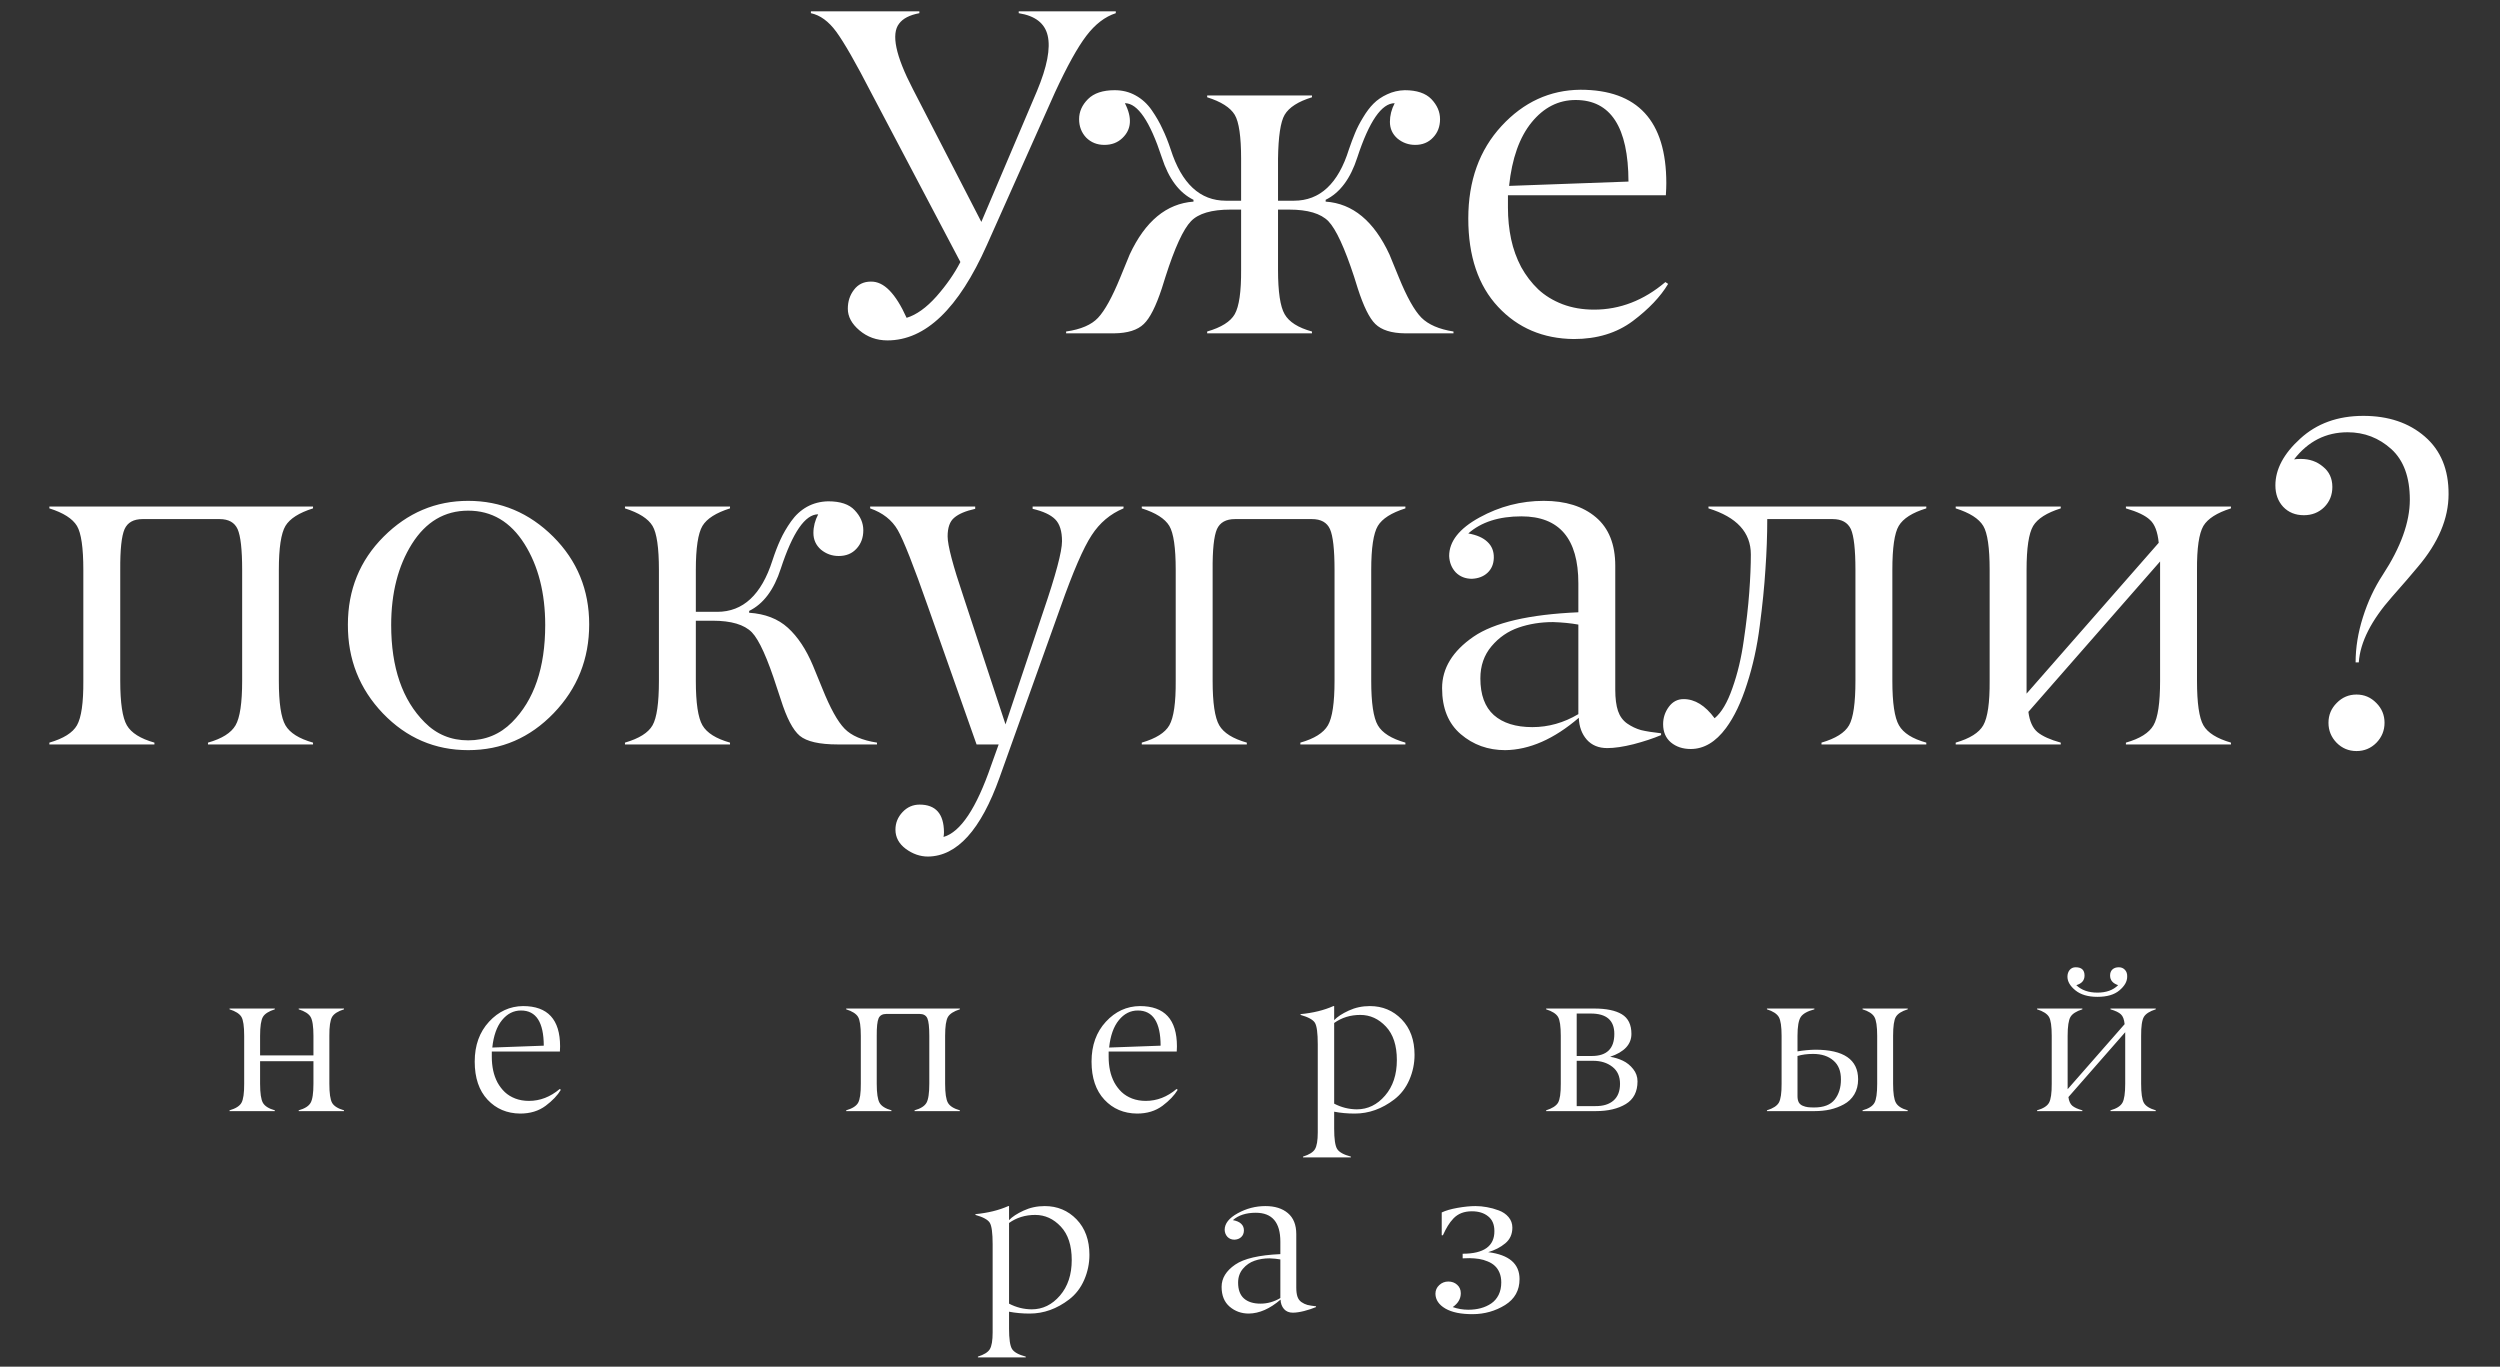 <?xml version="1.0" encoding="UTF-8"?> <svg xmlns="http://www.w3.org/2000/svg" width="225" height="123" viewBox="0 0 225 123" fill="none"><rect x="0" y="0" width="225" height="123" fill="#333333" stroke="none"/><path d="M72.981 1.187V1.022H82.743V1.187C81.868 1.351 81.26 1.665 80.918 2.13C80.193 3.06 80.603 5.015 82.148 7.995L88.321 19.972L93.325 8.2C94.241 6.013 94.562 4.345 94.289 3.196C94.029 2.089 93.161 1.419 91.685 1.187V1.022H100.421V1.187C99.45 1.501 98.568 2.178 97.775 3.217C96.982 4.256 96.039 5.958 94.945 8.323L88.814 22.064C86.27 27.778 83.29 30.636 79.872 30.636C78.901 30.636 78.061 30.335 77.35 29.733C76.652 29.145 76.304 28.496 76.304 27.785C76.304 27.129 76.488 26.561 76.857 26.083C77.227 25.591 77.732 25.345 78.375 25.345C78.963 25.331 79.523 25.598 80.057 26.145C80.59 26.691 81.103 27.512 81.595 28.605C82.483 28.332 83.379 27.689 84.281 26.678C85.184 25.652 85.901 24.62 86.435 23.581L78.416 8.364C77.022 5.657 75.969 3.818 75.258 2.848C74.574 1.918 73.815 1.364 72.981 1.187ZM110.326 18.064H111.7V14.291C111.7 12.295 111.509 10.976 111.126 10.333C110.729 9.677 109.902 9.15 108.645 8.754V8.59H118.078V8.754C116.834 9.137 116.014 9.663 115.617 10.333C115.248 10.962 115.05 12.281 115.022 14.291V18.064H116.458C118.796 18.064 120.443 16.526 121.4 13.45C121.592 12.89 121.776 12.398 121.954 11.974C122.132 11.536 122.371 11.071 122.672 10.579C122.973 10.073 123.287 9.656 123.615 9.328C123.957 8.986 124.367 8.706 124.846 8.487C125.338 8.255 125.864 8.132 126.425 8.118C127.505 8.118 128.305 8.385 128.824 8.918C129.344 9.465 129.604 10.066 129.604 10.723C129.604 11.393 129.392 11.946 128.968 12.384C128.558 12.821 128.024 13.04 127.368 13.04C126.767 13.04 126.233 12.849 125.769 12.466C125.317 12.069 125.092 11.57 125.092 10.969C125.092 10.395 125.235 9.834 125.522 9.287C124.347 9.287 123.226 10.914 122.159 14.168C121.544 16.082 120.594 17.354 119.309 17.982V18.146C121.742 18.311 123.656 19.896 125.051 22.904L125.892 24.955C126.616 26.732 127.293 27.942 127.922 28.585C128.551 29.214 129.515 29.631 130.813 29.836V30H126.445C125.229 29.986 124.34 29.706 123.779 29.159C123.246 28.64 122.72 27.573 122.2 25.96L121.872 24.914C121.011 22.289 120.238 20.621 119.555 19.91C118.871 19.213 117.695 18.864 116.027 18.864H115.022V24.278C115.022 26.261 115.221 27.594 115.617 28.277C116.014 28.975 116.834 29.494 118.078 29.836V30H108.645V29.836C109.916 29.467 110.743 28.947 111.126 28.277C111.522 27.58 111.714 26.247 111.7 24.278V18.864H110.736C109.041 18.864 107.858 19.213 107.188 19.91C106.491 20.635 105.726 22.303 104.892 24.914L104.563 25.96C104.03 27.573 103.49 28.64 102.943 29.159C102.383 29.706 101.494 29.986 100.277 30H95.95V29.836C97.276 29.645 98.233 29.234 98.821 28.605C99.436 27.949 100.106 26.732 100.831 24.955L101.672 22.904C103.066 19.91 104.98 18.324 107.414 18.146V17.982C106.129 17.354 105.179 16.082 104.563 14.168C103.497 10.914 102.39 9.287 101.241 9.287C101.911 10.6 101.836 11.646 101.016 12.425C100.592 12.835 100.052 13.04 99.395 13.04C98.739 13.04 98.192 12.821 97.755 12.384C97.331 11.933 97.119 11.379 97.119 10.723C97.119 10.053 97.386 9.451 97.919 8.918C98.452 8.385 99.252 8.118 100.318 8.118C101.016 8.118 101.645 8.275 102.205 8.59C102.779 8.904 103.265 9.349 103.661 9.923C104.058 10.497 104.379 11.058 104.625 11.604C104.885 12.138 105.131 12.753 105.363 13.45C106.348 16.526 108.002 18.064 110.326 18.064ZM141.806 9C140.261 9 138.941 9.67 137.848 11.01C136.754 12.35 136.077 14.257 135.817 16.731L146.563 16.342C146.55 11.447 144.964 9 141.806 9ZM149.927 17.572H135.715V18.7C135.715 19.685 135.811 20.628 136.002 21.53C136.193 22.419 136.494 23.253 136.904 24.032C137.328 24.798 137.841 25.468 138.442 26.042C139.044 26.602 139.769 27.047 140.616 27.375C141.478 27.703 142.428 27.867 143.467 27.867C145.791 27.867 147.931 27.04 149.886 25.386L150.132 25.55C149.448 26.698 148.389 27.812 146.953 28.893C145.504 29.973 143.733 30.513 141.642 30.513C138.88 30.485 136.61 29.521 134.833 27.621C133.042 25.707 132.146 23.055 132.146 19.664C132.146 16.273 133.145 13.498 135.141 11.338C137.123 9.191 139.488 8.104 142.236 8.077C147.391 8.077 149.968 10.88 149.968 16.485C149.968 16.773 149.954 17.135 149.927 17.572ZM21.794 61.278V51.291C21.794 49.459 21.657 48.235 21.384 47.62C21.11 47.019 20.57 46.718 19.764 46.718H12.832C12.025 46.718 11.485 47.019 11.212 47.62C10.938 48.249 10.809 49.473 10.822 51.291V61.278C10.822 63.261 11.021 64.594 11.417 65.277C11.813 65.961 12.641 66.481 13.898 66.836V67H4.444V66.836C5.716 66.467 6.543 65.947 6.926 65.277C7.322 64.58 7.514 63.247 7.5 61.278V51.291C7.5 49.295 7.309 47.976 6.926 47.333C6.529 46.677 5.702 46.15 4.444 45.754V45.59H28.172V45.754C26.914 46.15 26.087 46.677 25.69 47.333C25.294 48.003 25.096 49.322 25.096 51.291V61.278C25.096 63.261 25.294 64.594 25.69 65.277C26.087 65.961 26.914 66.481 28.172 66.836V67H18.718V66.836C19.976 66.481 20.803 65.961 21.199 65.277C21.596 64.594 21.794 63.261 21.794 61.278ZM38.221 65.011C39.287 66.091 40.593 66.631 42.138 66.631C43.683 66.631 44.995 66.091 46.075 65.011C48.071 63.015 49.069 60.096 49.069 56.254C49.069 53.369 48.447 50.935 47.203 48.953C45.945 46.957 44.257 45.959 42.138 45.959C40.019 45.959 38.33 46.957 37.072 48.953C35.828 50.935 35.206 53.369 35.206 56.254C35.206 60.082 36.211 63.001 38.221 65.011ZM53.027 56.192C53.027 59.31 51.961 61.976 49.828 64.19C47.695 66.405 45.132 67.513 42.138 67.513C39.144 67.513 36.587 66.412 34.468 64.211C32.349 61.996 31.296 59.33 31.31 56.213C31.31 53.082 32.383 50.443 34.529 48.297C36.676 46.15 39.212 45.077 42.138 45.077C45.077 45.077 47.627 46.15 49.787 48.297C51.947 50.457 53.027 53.089 53.027 56.192ZM59.303 61.278V51.291C59.303 49.295 59.111 47.976 58.728 47.333C58.332 46.677 57.505 46.15 56.247 45.754V45.59H65.701V45.754C64.443 46.15 63.616 46.677 63.22 47.333C62.823 48.003 62.625 49.322 62.625 51.291V55.065H64.553C66.877 55.065 68.531 53.526 69.516 50.45C69.748 49.739 69.987 49.117 70.233 48.584C70.48 48.037 70.801 47.483 71.197 46.923C71.594 46.362 72.072 45.925 72.633 45.61C73.207 45.296 73.843 45.132 74.54 45.118C75.634 45.118 76.427 45.385 76.919 45.918C77.439 46.465 77.698 47.066 77.698 47.723C77.698 48.393 77.493 48.946 77.083 49.384C76.686 49.821 76.153 50.04 75.483 50.04C74.882 50.04 74.349 49.849 73.884 49.466C73.433 49.069 73.207 48.57 73.207 47.969C73.207 47.395 73.351 46.834 73.638 46.287C72.462 46.287 71.341 47.914 70.274 51.168C69.659 53.082 68.709 54.353 67.424 54.982V55.147C68.859 55.242 70.022 55.693 70.91 56.5C71.799 57.307 72.551 58.441 73.166 59.904L74.007 61.955C74.718 63.732 75.388 64.942 76.017 65.585C76.632 66.214 77.603 66.631 78.929 66.836V67H75.401C73.747 67 72.606 66.74 71.977 66.221C71.361 65.701 70.794 64.614 70.274 62.96L69.926 61.914C69.078 59.262 68.326 57.594 67.67 56.91C66.986 56.213 65.811 55.864 64.143 55.864H62.625V61.278C62.625 63.261 62.823 64.594 63.22 65.277C63.616 65.961 64.443 66.481 65.701 66.836V67H56.247V66.836C57.519 66.467 58.346 65.947 58.728 65.277C59.111 64.607 59.303 63.274 59.303 61.278ZM78.314 45.754V45.59H87.768V45.795C86.906 45.986 86.277 46.253 85.881 46.595C85.484 46.923 85.286 47.483 85.286 48.276C85.286 49.083 85.765 50.901 86.722 53.731L90.495 65.195L93.899 55.023C95.02 51.742 95.581 49.637 95.581 48.707C95.581 47.805 95.376 47.148 94.966 46.738C94.556 46.328 93.879 46.014 92.936 45.795V45.59H101.118V45.754C99.929 46.246 98.972 47.053 98.247 48.174C97.509 49.295 96.579 51.441 95.458 54.613L89.962 69.974C88.28 74.69 86.134 77.062 83.522 77.09C82.811 77.09 82.142 76.857 81.513 76.393C80.897 75.928 80.59 75.353 80.59 74.67C80.59 74.068 80.802 73.542 81.226 73.091C81.649 72.64 82.162 72.414 82.764 72.414C84.213 72.414 84.944 73.241 84.958 74.895C84.958 75.046 84.944 75.189 84.917 75.326C86.448 74.889 87.877 72.742 89.203 68.887L89.88 67H87.891L83.522 54.613C82.224 50.908 81.314 48.605 80.795 47.702C80.275 46.8 79.448 46.15 78.314 45.754ZM120.108 61.278V51.291C120.108 49.459 119.972 48.235 119.698 47.62C119.425 47.019 118.885 46.718 118.078 46.718H111.146C110.34 46.718 109.8 47.019 109.526 47.62C109.253 48.249 109.123 49.473 109.137 51.291V61.278C109.137 63.261 109.335 64.594 109.731 65.277C110.128 65.961 110.955 66.481 112.213 66.836V67H102.759V66.836C104.03 66.467 104.857 65.947 105.24 65.277C105.637 64.58 105.828 63.247 105.814 61.278V51.291C105.814 49.295 105.623 47.976 105.24 47.333C104.844 46.677 104.017 46.15 102.759 45.754V45.59H126.486V45.754C125.229 46.15 124.401 46.677 124.005 47.333C123.608 48.003 123.41 49.322 123.41 51.291V61.278C123.41 63.261 123.608 64.594 124.005 65.277C124.401 65.961 125.229 66.481 126.486 66.836V67H117.032V66.836C118.29 66.481 119.117 65.961 119.514 65.277C119.91 64.594 120.108 63.261 120.108 61.278ZM133.233 61.053C133.233 62.529 133.637 63.63 134.443 64.355C135.264 65.079 136.419 65.441 137.909 65.441C139.358 65.441 140.739 65.052 142.052 64.272V56.213C141.382 56.09 140.623 56.015 139.775 55.987C138.668 55.987 137.636 56.151 136.679 56.48C135.722 56.808 134.908 57.368 134.238 58.161C133.568 58.954 133.233 59.918 133.233 61.053ZM136.925 46.472C134.901 46.472 133.309 46.984 132.146 48.01C132.912 48.147 133.486 48.399 133.869 48.769C134.266 49.138 134.457 49.616 134.443 50.204C134.43 50.765 134.238 51.216 133.869 51.558C133.514 51.886 133.049 52.063 132.475 52.091C131.887 52.091 131.401 51.899 131.019 51.517C130.649 51.12 130.451 50.628 130.424 50.04C130.424 48.727 131.333 47.572 133.151 46.574C134.97 45.576 136.897 45.077 138.935 45.077C140.903 45.077 142.469 45.569 143.631 46.554C144.793 47.538 145.374 48.994 145.374 50.922V62.078C145.374 62.857 145.456 63.493 145.62 63.985C145.784 64.464 146.058 64.84 146.44 65.113C146.837 65.387 147.254 65.585 147.691 65.708C148.143 65.817 148.744 65.913 149.496 65.995V66.159C148.785 66.46 147.958 66.733 147.015 66.98C146.085 67.212 145.299 67.328 144.656 67.328C143.877 67.328 143.262 67.075 142.811 66.569C142.359 66.05 142.12 65.394 142.093 64.601C139.864 66.515 137.656 67.485 135.469 67.513C133.924 67.513 132.591 67.034 131.47 66.077C130.349 65.12 129.788 63.739 129.788 61.935C129.788 60.144 130.731 58.599 132.618 57.3C134.478 56.028 137.622 55.297 142.052 55.105V52.501C142.052 48.481 140.343 46.472 136.925 46.472ZM164.938 46.718H159.053C159.053 48.181 158.998 49.685 158.889 51.23C158.793 52.774 158.622 54.477 158.376 56.336C158.144 58.182 157.761 59.925 157.228 61.565C156.708 63.206 156.079 64.525 155.341 65.523C154.411 66.781 153.352 67.41 152.162 67.41C151.451 67.41 150.856 67.212 150.378 66.815C149.913 66.419 149.681 65.872 149.681 65.175C149.681 64.601 149.852 64.081 150.193 63.616C150.535 63.151 150.979 62.919 151.526 62.919C152.538 62.919 153.468 63.493 154.315 64.642C154.931 64.136 155.464 63.233 155.915 61.935C156.38 60.636 156.722 59.2 156.94 57.628C157.173 56.056 157.337 54.62 157.433 53.321C157.528 52.023 157.576 50.881 157.576 49.897C157.576 47.914 156.305 46.533 153.762 45.754V45.59H173.367V45.754C172.109 46.137 171.282 46.663 170.886 47.333C170.503 47.976 170.312 49.295 170.312 51.291V61.278C170.312 63.261 170.51 64.594 170.906 65.277C171.303 65.975 172.123 66.494 173.367 66.836V67H163.934V66.836C165.205 66.467 166.032 65.947 166.415 65.277C166.798 64.607 166.989 63.274 166.989 61.278V51.291C166.989 49.459 166.853 48.235 166.579 47.62C166.292 47.019 165.745 46.718 164.938 46.718ZM194.408 61.278V50.532L182.555 64.067C182.664 64.915 182.938 65.523 183.375 65.893C183.826 66.262 184.523 66.576 185.467 66.836V67H176.013V66.836C177.284 66.467 178.111 65.947 178.494 65.277C178.891 64.58 179.082 63.247 179.068 61.278V51.291C179.068 49.295 178.877 47.976 178.494 47.333C178.098 46.677 177.271 46.15 176.013 45.754V45.59H185.467V45.754C184.209 46.15 183.382 46.677 182.985 47.333C182.589 48.003 182.391 49.322 182.391 51.291V62.427L194.285 48.851C194.189 47.866 193.93 47.183 193.506 46.8C193.096 46.403 192.371 46.055 191.332 45.754V45.59H200.786V45.754C199.528 46.15 198.701 46.677 198.305 47.333C197.908 48.017 197.717 49.336 197.73 51.291V61.278C197.73 63.274 197.922 64.607 198.305 65.277C198.688 65.947 199.515 66.467 200.786 66.836V67H191.332V66.836C192.59 66.481 193.417 65.961 193.813 65.277C194.21 64.594 194.408 63.261 194.408 61.278ZM213.87 63.268C214.362 63.76 214.608 64.355 214.608 65.052C214.608 65.749 214.362 66.351 213.87 66.856C213.378 67.349 212.783 67.595 212.086 67.595C211.389 67.595 210.794 67.349 210.302 66.856C209.81 66.351 209.563 65.749 209.563 65.052C209.563 64.355 209.81 63.76 210.302 63.268C210.794 62.762 211.389 62.509 212.086 62.509C212.783 62.509 213.378 62.762 213.87 63.268ZM212.291 59.617H212.004C212.004 58.291 212.223 56.938 212.66 55.557C213.098 54.162 213.692 52.891 214.444 51.742C216.071 49.254 216.885 46.998 216.885 44.975C216.885 42.951 216.331 41.434 215.224 40.422C214.103 39.41 212.79 38.904 211.286 38.904C209.331 38.904 207.725 39.718 206.467 41.345C206.604 41.317 206.809 41.304 207.082 41.304C207.861 41.304 208.524 41.536 209.071 42.001C209.632 42.452 209.912 43.06 209.912 43.826C209.912 44.551 209.666 45.159 209.174 45.651C208.682 46.13 208.073 46.369 207.349 46.369C206.583 46.369 205.961 46.116 205.482 45.61C205.018 45.105 204.785 44.462 204.785 43.683C204.785 42.233 205.53 40.832 207.021 39.478C208.511 38.111 210.404 37.428 212.701 37.428C214.957 37.428 216.803 38.05 218.238 39.294C219.674 40.538 220.385 42.268 220.371 44.482C220.371 46.67 219.448 48.851 217.603 51.024C217.097 51.64 216.324 52.535 215.285 53.711C213.412 55.83 212.414 57.799 212.291 59.617Z" fill="white"></path><path d="M28.21 97.533V95.508H23.408V97.533C23.408 98.388 23.494 98.962 23.664 99.257C23.835 99.552 24.192 99.776 24.734 99.929V100H20.658V99.929C21.206 99.77 21.563 99.546 21.728 99.257C21.899 98.957 21.981 98.382 21.976 97.533V93.226C21.976 92.366 21.893 91.797 21.728 91.52C21.557 91.237 21.2 91.01 20.658 90.839V90.768H24.734V90.839C24.192 91.01 23.835 91.237 23.664 91.52C23.494 91.809 23.408 92.377 23.408 93.226V94.986H28.21V93.226C28.21 92.377 28.124 91.809 27.953 91.52C27.782 91.237 27.426 91.01 26.883 90.839V90.768H30.96V90.839C30.417 91.01 30.061 91.237 29.89 91.52C29.719 91.814 29.636 92.383 29.642 93.226V97.533C29.642 98.394 29.725 98.968 29.89 99.257C30.055 99.546 30.412 99.77 30.96 99.929V100H26.883V99.929C27.426 99.776 27.782 99.552 27.953 99.257C28.124 98.962 28.21 98.388 28.21 97.533ZM46.889 90.945C46.223 90.945 45.654 91.234 45.182 91.812C44.711 92.389 44.419 93.212 44.307 94.279L48.94 94.111C48.934 92 48.251 90.945 46.889 90.945ZM50.391 94.641H44.262V95.128C44.262 95.552 44.304 95.959 44.386 96.348C44.469 96.731 44.599 97.091 44.775 97.427C44.958 97.757 45.179 98.046 45.438 98.293C45.698 98.535 46.01 98.727 46.376 98.868C46.747 99.01 47.157 99.08 47.605 99.08C48.607 99.08 49.53 98.724 50.373 98.01L50.479 98.081C50.184 98.576 49.727 99.057 49.108 99.522C48.483 99.988 47.72 100.221 46.818 100.221C45.627 100.209 44.649 99.794 43.882 98.974C43.11 98.149 42.724 97.005 42.724 95.543C42.724 94.081 43.154 92.885 44.015 91.953C44.87 91.028 45.889 90.559 47.074 90.547C49.297 90.547 50.408 91.756 50.408 94.173C50.408 94.296 50.402 94.453 50.391 94.641ZM83.637 97.533V93.226C83.637 92.436 83.578 91.909 83.46 91.644C83.342 91.384 83.109 91.254 82.761 91.254H79.772C79.425 91.254 79.192 91.384 79.074 91.644C78.956 91.915 78.9 92.442 78.906 93.226V97.533C78.906 98.388 78.991 98.962 79.162 99.257C79.333 99.552 79.69 99.776 80.232 99.929V100H76.156V99.929C76.704 99.77 77.061 99.546 77.226 99.257C77.397 98.957 77.479 98.382 77.473 97.533V93.226C77.473 92.366 77.391 91.797 77.226 91.52C77.055 91.237 76.698 91.01 76.156 90.839V90.768H86.387V90.839C85.845 91.01 85.488 91.237 85.317 91.52C85.146 91.809 85.061 92.377 85.061 93.226V97.533C85.061 98.388 85.146 98.962 85.317 99.257C85.488 99.552 85.845 99.776 86.387 99.929V100H82.31V99.929C82.853 99.776 83.209 99.552 83.38 99.257C83.551 98.962 83.637 98.388 83.637 97.533ZM102.404 90.945C101.738 90.945 101.169 91.234 100.698 91.812C100.226 92.389 99.934 93.212 99.822 94.279L104.456 94.111C104.45 92 103.766 90.945 102.404 90.945ZM105.906 94.641H99.778V95.128C99.778 95.552 99.819 95.959 99.902 96.348C99.984 96.731 100.114 97.091 100.291 97.427C100.474 97.757 100.695 98.046 100.954 98.293C101.214 98.535 101.526 98.727 101.891 98.868C102.263 99.01 102.673 99.08 103.121 99.08C104.123 99.08 105.045 98.724 105.888 98.01L105.995 98.081C105.7 98.576 105.243 99.057 104.624 99.522C103.999 99.988 103.236 100.221 102.334 100.221C101.143 100.209 100.164 99.794 99.398 98.974C98.626 98.149 98.239 97.005 98.239 95.543C98.239 94.081 98.67 92.885 99.531 91.953C100.385 91.028 101.405 90.559 102.59 90.547C104.813 90.547 105.924 91.756 105.924 94.173C105.924 94.296 105.918 94.453 105.906 94.641ZM124.736 92.395C124.081 91.694 123.312 91.343 122.428 91.343C121.537 91.343 120.753 91.585 120.075 92.068V99.328C120.718 99.664 121.396 99.835 122.109 99.841C123.1 99.841 123.949 99.428 124.656 98.603C125.363 97.783 125.717 96.716 125.717 95.402C125.717 94.093 125.39 93.091 124.736 92.395ZM120.075 100.053V101.574C120.075 102.505 120.164 103.116 120.341 103.404C120.518 103.693 120.93 103.923 121.579 104.094V104.165H117.272V104.094C117.821 103.923 118.177 103.702 118.342 103.431C118.513 103.154 118.599 102.65 118.599 101.919V93.987C118.599 92.973 118.513 92.327 118.342 92.05C118.171 91.773 117.741 91.537 117.051 91.343V91.272C118.171 91.166 119.156 90.924 120.005 90.547H120.075V91.812C120.358 91.511 120.795 91.225 121.384 90.954C121.968 90.683 122.602 90.547 123.285 90.547C124.423 90.547 125.378 90.945 126.15 91.741C126.923 92.543 127.309 93.607 127.309 94.933C127.309 95.717 127.153 96.469 126.84 97.188C126.528 97.907 126.077 98.494 125.487 98.948C124.379 99.797 123.194 100.221 121.932 100.221C121.272 100.221 120.653 100.165 120.075 100.053ZM143.627 100H139.152V99.929C139.695 99.758 140.051 99.531 140.222 99.248C140.393 98.954 140.476 98.382 140.47 97.533V93.226C140.47 92.366 140.388 91.797 140.222 91.52C140.051 91.237 139.695 91.01 139.152 90.839V90.768H143.477C144.561 90.768 145.39 90.939 145.961 91.281C146.539 91.629 146.828 92.218 146.828 93.05C146.828 93.993 146.188 94.68 144.909 95.11C145.316 95.175 145.699 95.293 146.059 95.464C146.418 95.635 146.728 95.885 146.987 96.215C147.247 96.54 147.376 96.908 147.376 97.321C147.376 98.258 147.025 98.939 146.324 99.363C145.622 99.788 144.723 100 143.627 100ZM141.903 91.219V95.039H143.264C144.614 95.039 145.289 94.376 145.289 93.05C145.289 91.829 144.585 91.219 143.176 91.219H141.903ZM141.903 95.472V99.549H143.592C144.287 99.555 144.83 99.387 145.219 99.045C145.608 98.703 145.802 98.202 145.802 97.542C145.802 96.876 145.572 96.366 145.113 96.012C144.653 95.652 144.078 95.472 143.388 95.472H141.903ZM168.947 97.533V93.226C168.947 92.377 168.861 91.809 168.691 91.52C168.52 91.231 168.166 91.004 167.629 90.839V90.768H171.697V90.839C171.155 91.004 170.798 91.231 170.627 91.52C170.462 91.797 170.379 92.366 170.379 93.226V97.533C170.379 98.388 170.465 98.962 170.636 99.257C170.807 99.558 171.161 99.782 171.697 99.929V100H167.629V99.929C168.172 99.782 168.528 99.558 168.699 99.257C168.864 98.968 168.947 98.394 168.947 97.533ZM163.314 100H159.025V99.929C159.574 99.758 159.93 99.528 160.095 99.24C160.266 98.939 160.349 98.37 160.343 97.533V93.226C160.343 92.389 160.26 91.826 160.095 91.537C159.924 91.243 159.568 91.01 159.025 90.839V90.768H163.296V90.839C162.672 91.004 162.262 91.234 162.067 91.529C161.873 91.823 161.775 92.389 161.775 93.226V94.624C162.294 94.535 162.825 94.485 163.367 94.473C165.937 94.473 167.226 95.361 167.231 97.135C167.231 97.654 167.117 98.108 166.887 98.497C166.657 98.88 166.344 99.178 165.949 99.39C165.56 99.602 165.145 99.758 164.702 99.859C164.266 99.953 163.803 100 163.314 100ZM165.684 97.162C165.69 96.407 165.463 95.835 165.003 95.446C164.549 95.051 163.939 94.853 163.173 94.853C162.642 94.853 162.176 94.915 161.775 95.039V98.656C161.775 98.88 161.814 99.066 161.89 99.213C161.973 99.355 162.094 99.458 162.253 99.522C162.412 99.587 162.565 99.629 162.713 99.646C162.866 99.664 163.055 99.673 163.279 99.673C164.134 99.673 164.75 99.434 165.127 98.957C165.498 98.479 165.684 97.881 165.684 97.162ZM191.269 97.533V92.899L186.158 98.736C186.205 99.101 186.323 99.363 186.512 99.522C186.706 99.682 187.007 99.817 187.414 99.929V100H183.337V99.929C183.886 99.77 184.242 99.546 184.407 99.257C184.578 98.957 184.661 98.382 184.655 97.533V93.226C184.655 92.366 184.572 91.797 184.407 91.52C184.236 91.237 183.88 91.01 183.337 90.839V90.768H187.414V90.839C186.871 91.01 186.515 91.237 186.344 91.52C186.173 91.809 186.087 92.377 186.087 93.226V98.028L191.216 92.174C191.175 91.75 191.063 91.455 190.88 91.29C190.703 91.119 190.391 90.969 189.943 90.839V90.768H194.019V90.839C193.477 91.01 193.12 91.237 192.949 91.52C192.778 91.814 192.696 92.383 192.702 93.226V97.533C192.702 98.394 192.784 98.968 192.949 99.257C193.114 99.546 193.471 99.77 194.019 99.929V100H189.943V99.929C190.485 99.776 190.842 99.552 191.013 99.257C191.184 98.962 191.269 98.388 191.269 97.533ZM187.608 87.797C187.608 88.233 187.361 88.522 186.866 88.664C187.331 89.112 187.965 89.336 188.767 89.336C189.563 89.336 190.185 89.112 190.633 88.664C190.149 88.504 189.908 88.216 189.908 87.797C189.908 87.561 189.978 87.378 190.12 87.249C190.261 87.119 190.453 87.054 190.695 87.054C190.919 87.054 191.101 87.131 191.243 87.284C191.39 87.437 191.458 87.644 191.446 87.903C191.446 88.339 191.21 88.752 190.739 89.141C190.285 89.524 189.627 89.716 188.767 89.716C187.924 89.716 187.264 89.521 186.786 89.132C186.309 88.743 186.07 88.333 186.07 87.903C186.07 87.667 186.135 87.467 186.264 87.302C186.4 87.137 186.583 87.054 186.813 87.054C187.343 87.054 187.608 87.302 187.608 87.797ZM95.475 110.395C94.82 109.694 94.051 109.343 93.166 109.343C92.276 109.343 91.492 109.585 90.814 110.068V117.328C91.457 117.664 92.135 117.835 92.848 117.841C93.839 117.841 94.688 117.428 95.395 116.603C96.102 115.783 96.456 114.716 96.456 113.402C96.456 112.093 96.129 111.091 95.475 110.395ZM90.814 118.053V119.574C90.814 120.505 90.903 121.116 91.08 121.404C91.257 121.693 91.669 121.923 92.318 122.094V122.165H88.011V122.094C88.559 121.923 88.916 121.702 89.081 121.431C89.252 121.154 89.338 120.65 89.338 119.919V111.987C89.338 110.973 89.252 110.327 89.081 110.05C88.91 109.773 88.48 109.537 87.79 109.343V109.272C88.91 109.166 89.895 108.924 90.744 108.547H90.814V109.812C91.097 109.511 91.534 109.225 92.123 108.954C92.707 108.683 93.34 108.547 94.024 108.547C95.162 108.547 96.117 108.945 96.889 109.741C97.662 110.543 98.048 111.607 98.048 112.933C98.048 113.717 97.891 114.469 97.579 115.188C97.267 115.907 96.816 116.494 96.226 116.948C95.118 117.797 93.933 118.221 92.671 118.221C92.011 118.221 91.392 118.165 90.814 118.053ZM111.43 115.436C111.43 116.072 111.604 116.547 111.952 116.859C112.305 117.172 112.804 117.328 113.446 117.328C114.071 117.328 114.666 117.16 115.232 116.824V113.349C114.944 113.296 114.616 113.263 114.251 113.251C113.773 113.251 113.328 113.322 112.916 113.464C112.503 113.605 112.152 113.847 111.863 114.189C111.574 114.531 111.43 114.946 111.43 115.436ZM113.022 109.148C112.149 109.148 111.462 109.369 110.961 109.812C111.291 109.871 111.539 109.98 111.704 110.139C111.875 110.298 111.958 110.504 111.952 110.758C111.946 110.999 111.863 111.194 111.704 111.341C111.551 111.483 111.35 111.56 111.103 111.571C110.849 111.571 110.64 111.489 110.475 111.324C110.316 111.153 110.23 110.941 110.219 110.687C110.219 110.121 110.611 109.623 111.395 109.193C112.179 108.762 113.01 108.547 113.888 108.547C114.737 108.547 115.412 108.759 115.913 109.184C116.414 109.608 116.665 110.236 116.665 111.067V115.878C116.665 116.214 116.7 116.488 116.771 116.7C116.842 116.906 116.96 117.069 117.125 117.186C117.296 117.304 117.476 117.39 117.664 117.443C117.859 117.49 118.118 117.531 118.442 117.567V117.637C118.136 117.767 117.779 117.885 117.372 117.991C116.971 118.091 116.633 118.141 116.355 118.141C116.019 118.141 115.754 118.032 115.56 117.814C115.365 117.59 115.262 117.307 115.25 116.965C114.289 117.791 113.337 118.209 112.394 118.221C111.728 118.221 111.153 118.015 110.67 117.602C110.186 117.189 109.944 116.594 109.944 115.816C109.944 115.044 110.351 114.377 111.165 113.817C111.966 113.269 113.322 112.954 115.232 112.871V111.748C115.232 110.015 114.496 109.148 113.022 109.148ZM132.797 108.547C133.133 108.547 133.475 108.579 133.823 108.644C134.171 108.703 134.525 108.801 134.884 108.936C135.244 109.066 135.539 109.266 135.769 109.537C135.998 109.809 136.113 110.124 136.113 110.484C136.113 111.073 135.901 111.545 135.477 111.898C135.052 112.252 134.539 112.517 133.938 112.694C135.819 112.93 136.759 113.738 136.759 115.117C136.759 116.131 136.326 116.909 135.459 117.452C134.581 117.994 133.614 118.268 132.559 118.274C131.497 118.28 130.672 118.112 130.083 117.77C129.499 117.428 129.201 116.986 129.189 116.444C129.189 116.131 129.304 115.869 129.534 115.657C129.764 115.444 130.035 115.338 130.348 115.338C130.666 115.338 130.932 115.436 131.144 115.63C131.362 115.825 131.471 116.078 131.471 116.391C131.471 116.886 131.229 117.301 130.746 117.637C131.2 117.797 131.665 117.876 132.143 117.876C132.55 117.876 132.927 117.829 133.275 117.735C133.623 117.64 133.935 117.499 134.212 117.31C134.495 117.116 134.716 116.859 134.875 116.541C135.035 116.217 135.114 115.842 135.114 115.418C135.114 115.088 135.061 114.796 134.955 114.542C134.849 114.289 134.707 114.083 134.531 113.923C134.354 113.758 134.138 113.626 133.885 113.526C133.637 113.419 133.381 113.346 133.116 113.304C132.85 113.263 132.562 113.24 132.249 113.234C132.031 113.234 131.828 113.24 131.639 113.251V112.836C132.594 112.836 133.31 112.665 133.788 112.323C134.265 111.981 134.501 111.471 134.495 110.793C134.495 110.204 134.307 109.761 133.929 109.467C133.558 109.166 133.071 109.016 132.47 109.016C132.122 109.016 131.81 109.069 131.533 109.175C131.262 109.281 131.023 109.44 130.817 109.652C130.616 109.865 130.445 110.089 130.304 110.324C130.162 110.554 130.015 110.837 129.862 111.173H129.755V109.122C130.109 108.951 130.587 108.812 131.188 108.706C131.795 108.6 132.332 108.547 132.797 108.547Z" fill="white"></path></svg> 
